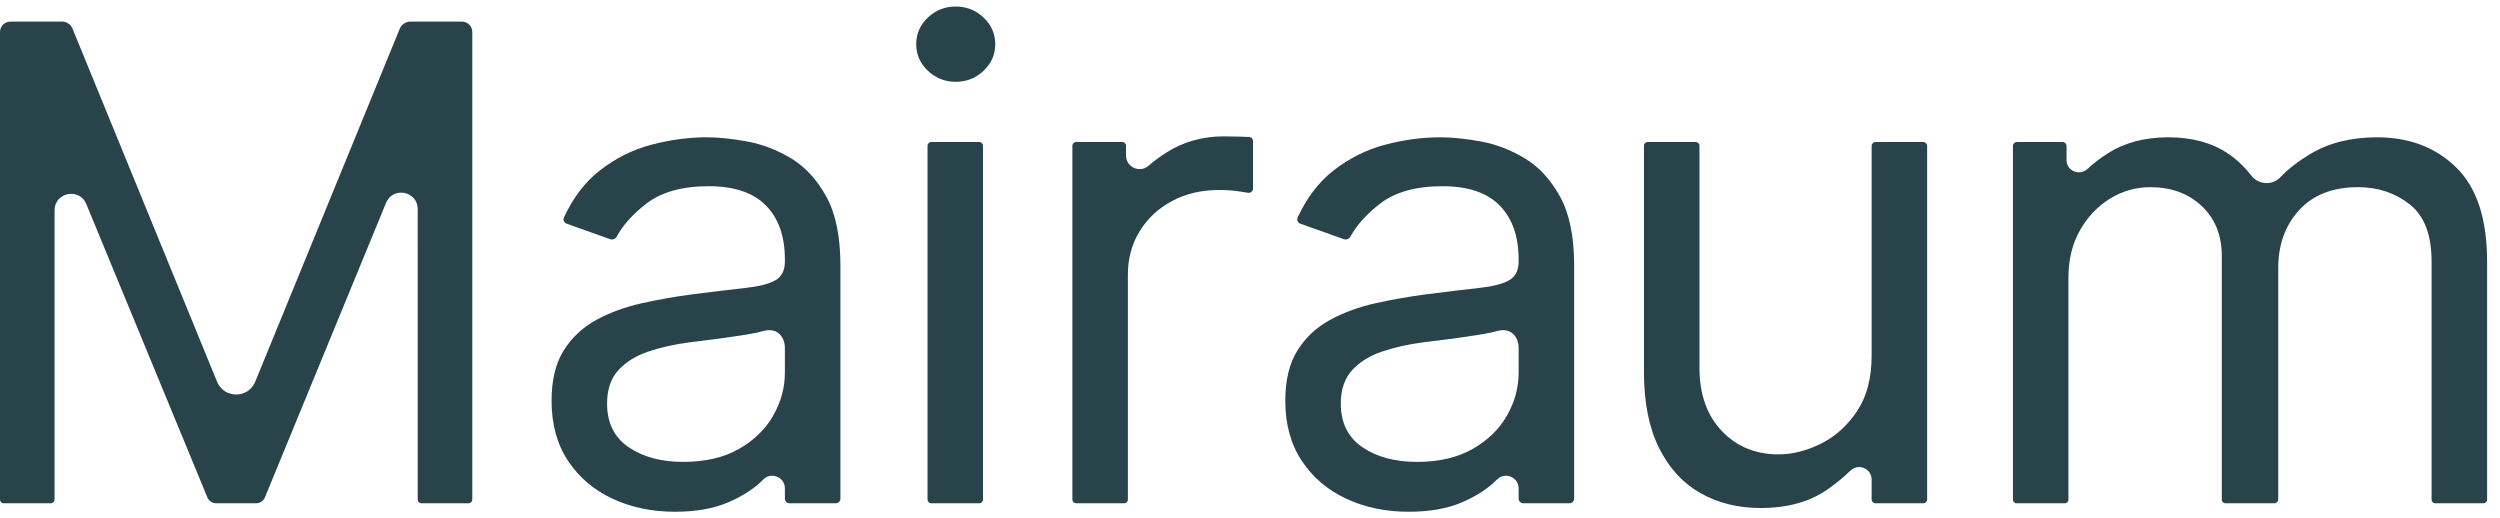 <svg width="164" height="34" viewBox="0 0 164 34" fill="none" xmlns="http://www.w3.org/2000/svg">
<path d="M30.3 1.416H26.931C26.619 1.416 26.338 1.604 26.22 1.893L16.744 25.04C16.285 26.16 14.697 26.16 14.239 25.04L4.759 1.884C4.643 1.601 4.367 1.416 4.062 1.416H0.687C0.308 1.416 0 1.724 0 2.103V32.77C0 32.906 0.11 33.016 0.245 33.016H3.332C3.469 33.016 3.58 32.905 3.58 32.769V13.798C3.58 12.614 5.209 12.291 5.661 13.385L13.603 32.627C13.7 32.862 13.929 33.016 14.184 33.016H16.798C17.053 33.016 17.282 32.862 17.379 32.627L25.325 13.308C25.775 12.215 27.401 12.536 27.401 13.718L27.403 32.781C27.403 32.911 27.508 33.016 27.638 33.016H30.732C30.87 33.016 30.982 32.904 30.982 32.765V2.098C30.982 1.722 30.677 1.416 30.3 1.416Z" fill="#29434B"/>
<path d="M51.883 10.38C50.952 9.825 49.99 9.457 48.997 9.277C48.004 9.097 47.127 9.007 46.366 9.007C45.173 9.007 43.962 9.169 42.733 9.493C41.504 9.817 40.372 10.383 39.338 11.19C38.377 11.942 37.595 12.967 36.994 14.266C36.921 14.423 37.002 14.611 37.164 14.67L40.021 15.69C40.191 15.751 40.373 15.674 40.459 15.516C40.874 14.756 41.521 14.037 42.401 13.358C43.389 12.597 44.752 12.216 46.49 12.216C48.167 12.216 49.419 12.638 50.247 13.482C51.075 14.325 51.489 15.508 51.489 17.031V17.154C51.489 17.74 51.281 18.151 50.864 18.388C50.448 18.625 49.789 18.792 48.889 18.89C47.989 18.988 46.819 19.129 45.379 19.314C44.278 19.458 43.185 19.651 42.1 19.893C41.015 20.134 40.025 20.497 39.13 20.98C38.235 21.464 37.52 22.13 36.986 22.979C36.45 23.827 36.183 24.93 36.183 26.288C36.183 27.831 36.543 29.145 37.263 30.23C37.983 31.316 38.955 32.144 40.179 32.715C41.403 33.286 42.766 33.571 44.268 33.571C45.646 33.571 46.814 33.365 47.77 32.954C48.727 32.542 49.493 32.043 50.07 31.457C50.59 30.928 51.489 31.296 51.489 32.038V32.711C51.489 32.879 51.626 33.016 51.794 33.016H54.826C54.994 33.016 55.131 32.879 55.131 32.711V17.401C55.131 15.518 54.822 14.016 54.205 12.896C53.587 11.774 52.814 10.935 51.883 10.38ZM51.489 24.436C51.489 25.424 51.234 26.365 50.725 27.26C50.216 28.155 49.465 28.886 48.473 29.451C47.48 30.017 46.264 30.3 44.824 30.3C43.373 30.3 42.178 29.979 41.236 29.335C40.295 28.693 39.824 27.738 39.824 26.473C39.824 25.548 40.074 24.814 40.573 24.274C41.072 23.735 41.73 23.328 42.548 23.056C43.366 22.783 44.247 22.585 45.194 22.462C45.585 22.41 46.097 22.346 46.729 22.269C47.362 22.192 48.015 22.099 48.689 21.991C49.102 21.925 49.373 21.881 49.641 21.823L49.642 21.823C49.787 21.792 49.934 21.755 50.1 21.709C50.116 21.705 50.131 21.701 50.147 21.698C50.472 21.627 50.837 21.639 51.12 21.899C51.427 22.18 51.481 22.58 51.489 22.771V24.436Z" fill="#29434B"/>
<path d="M61.093 9.316H64.239C64.375 9.316 64.486 9.427 64.486 9.564V32.768C64.486 32.905 64.375 33.016 64.238 33.016H61.093C60.956 33.016 60.845 32.905 60.845 32.768V9.564C60.845 9.427 60.956 9.316 61.093 9.316Z" fill="#29434B"/>
<path d="M62.696 0.429C61.987 0.429 61.377 0.67 60.868 1.154C60.358 1.637 60.104 2.218 60.104 2.897C60.104 3.576 60.358 4.157 60.868 4.641C61.377 5.125 61.987 5.366 62.696 5.366C63.406 5.366 64.015 5.125 64.525 4.641C65.034 4.157 65.288 3.576 65.288 2.897C65.288 2.218 65.034 1.637 64.525 1.154C64.015 0.67 63.406 0.429 62.696 0.429Z" fill="#29434B"/>
<path d="M81.958 8.988C81.778 8.977 81.554 8.968 81.287 8.961C80.886 8.95 80.552 8.945 80.284 8.945C78.865 8.945 77.59 9.311 76.458 10.041C76.071 10.29 75.697 10.566 75.354 10.867C74.773 11.377 73.866 10.971 73.866 10.198V9.559C73.866 9.425 73.757 9.316 73.622 9.316H70.592C70.457 9.316 70.348 9.425 70.348 9.56V32.765C70.348 32.903 70.46 33.016 70.599 33.016H73.744C73.879 33.016 73.989 32.906 73.989 32.77V18.018C73.989 16.948 74.249 15.994 74.769 15.156C75.287 14.318 75.997 13.659 76.898 13.181C77.798 12.702 78.824 12.463 79.976 12.463C80.46 12.463 80.92 12.497 81.357 12.564C81.563 12.595 81.734 12.623 81.87 12.646C82.043 12.676 82.198 12.543 82.198 12.367V9.247C82.198 9.11 82.095 8.997 81.958 8.988Z" fill="#29434B"/>
<path d="M126.161 9.316H123.034C122.893 9.316 122.779 9.431 122.779 9.571V23.326C122.779 24.808 122.458 26.026 121.815 26.983C121.172 27.94 120.38 28.65 119.438 29.113C118.498 29.576 117.574 29.807 116.669 29.807C115.157 29.807 113.915 29.293 112.943 28.264C111.971 27.235 111.485 25.857 111.485 24.129V9.559C111.485 9.425 111.376 9.316 111.243 9.316H108.082C107.95 9.316 107.843 9.423 107.843 9.555V24.375C107.843 26.392 108.172 28.061 108.831 29.382C109.489 30.704 110.394 31.692 111.546 32.345C112.698 32.998 114.015 33.325 115.497 33.325C117.286 33.325 118.767 32.906 119.94 32.067C120.448 31.704 120.944 31.307 121.388 30.876C121.909 30.37 122.779 30.731 122.779 31.457V32.754C122.779 32.899 122.897 33.016 123.042 33.016H126.167C126.307 33.016 126.421 32.903 126.421 32.763V9.576C126.421 9.433 126.304 9.316 126.161 9.316Z" fill="#29434B"/>
<path d="M161.133 10.99C159.785 9.668 158.052 9.007 155.933 9.007C154.235 9.007 152.78 9.369 151.566 10.095C150.85 10.522 150.154 11.037 149.578 11.638C149.05 12.191 148.149 12.117 147.682 11.512C147.241 10.941 146.728 10.459 146.143 10.064C145.098 9.36 143.794 9.007 142.231 9.007C140.688 9.007 139.366 9.36 138.266 10.064C137.813 10.354 137.359 10.691 136.947 11.076C136.421 11.569 135.565 11.216 135.565 10.495V9.57C135.565 9.43 135.451 9.316 135.311 9.316H132.309C132.165 9.316 132.048 9.433 132.048 9.578V32.776C132.048 32.908 132.155 33.016 132.287 33.016H135.451C135.582 33.016 135.689 32.909 135.689 32.778V18.203C135.689 17.041 135.938 16.015 136.437 15.125C136.936 14.235 137.594 13.538 138.412 13.034C139.23 12.53 140.112 12.278 141.058 12.278C142.437 12.278 143.563 12.693 144.437 13.52C145.312 14.348 145.749 15.436 145.749 16.784V32.776C145.749 32.908 145.856 33.016 145.989 33.016H149.204C149.341 33.016 149.452 32.904 149.452 32.767V17.586C149.452 16.053 149.91 14.786 150.825 13.783C151.741 12.78 153.032 12.278 154.698 12.278C155.994 12.278 157.121 12.654 158.077 13.405C159.034 14.155 159.512 15.405 159.512 17.154V32.776C159.512 32.908 159.619 33.016 159.752 33.016H162.913C163.046 33.016 163.154 32.908 163.154 32.775V17.154C163.154 14.366 162.48 12.312 161.133 10.99Z" fill="#29434B"/>
<path d="M100.016 10.38C99.085 9.825 98.123 9.457 97.13 9.277C96.137 9.097 95.26 9.007 94.499 9.007C93.306 9.007 92.095 9.169 90.866 9.493C89.637 9.817 88.505 10.383 87.472 11.19C86.51 11.942 85.728 12.967 85.127 14.266C85.054 14.423 85.135 14.611 85.297 14.67L88.154 15.69C88.324 15.751 88.506 15.674 88.593 15.516C89.007 14.756 89.654 14.037 90.534 13.358C91.522 12.597 92.885 12.216 94.623 12.216C96.3 12.216 97.552 12.638 98.38 13.482C99.208 14.325 99.622 15.508 99.622 17.031V17.154C99.622 17.74 99.414 18.151 98.998 18.388C98.581 18.625 97.922 18.792 97.022 18.89C96.122 18.988 94.952 19.129 93.512 19.314C92.411 19.458 91.319 19.651 90.233 19.893C89.148 20.134 88.158 20.497 87.263 20.98C86.368 21.464 85.653 22.13 85.119 22.979C84.583 23.827 84.316 24.93 84.316 26.288C84.316 27.831 84.676 29.145 85.396 30.23C86.116 31.316 87.088 32.144 88.312 32.715C89.536 33.286 90.899 33.571 92.401 33.571C93.779 33.571 94.947 33.365 95.903 32.954C96.86 32.542 97.626 32.043 98.203 31.457C98.723 30.928 99.622 31.296 99.622 32.038V32.711C99.622 32.879 99.759 33.016 99.927 33.016H102.959C103.127 33.016 103.264 32.879 103.264 32.711V17.401C103.264 15.518 102.955 14.016 102.338 12.896C101.72 11.774 100.947 10.935 100.016 10.38ZM99.622 24.436C99.622 25.424 99.368 26.365 98.858 27.26C98.349 28.155 97.598 28.886 96.606 29.451C95.613 30.017 94.397 30.3 92.957 30.3C91.506 30.3 90.311 29.979 89.369 29.335C88.428 28.693 87.957 27.738 87.957 26.473C87.957 25.548 88.207 24.814 88.706 24.274C89.205 23.735 89.863 23.328 90.681 23.056C91.499 22.783 92.38 22.585 93.327 22.462C93.718 22.41 94.23 22.346 94.862 22.269C95.495 22.192 96.148 22.099 96.822 21.991C97.235 21.925 97.506 21.881 97.774 21.823L97.775 21.823C97.92 21.792 98.067 21.755 98.233 21.709C98.249 21.705 98.264 21.701 98.28 21.698C98.605 21.627 98.97 21.639 99.253 21.899C99.56 22.18 99.615 22.58 99.622 22.771V24.436Z" fill="#29434B"/>
</svg>
